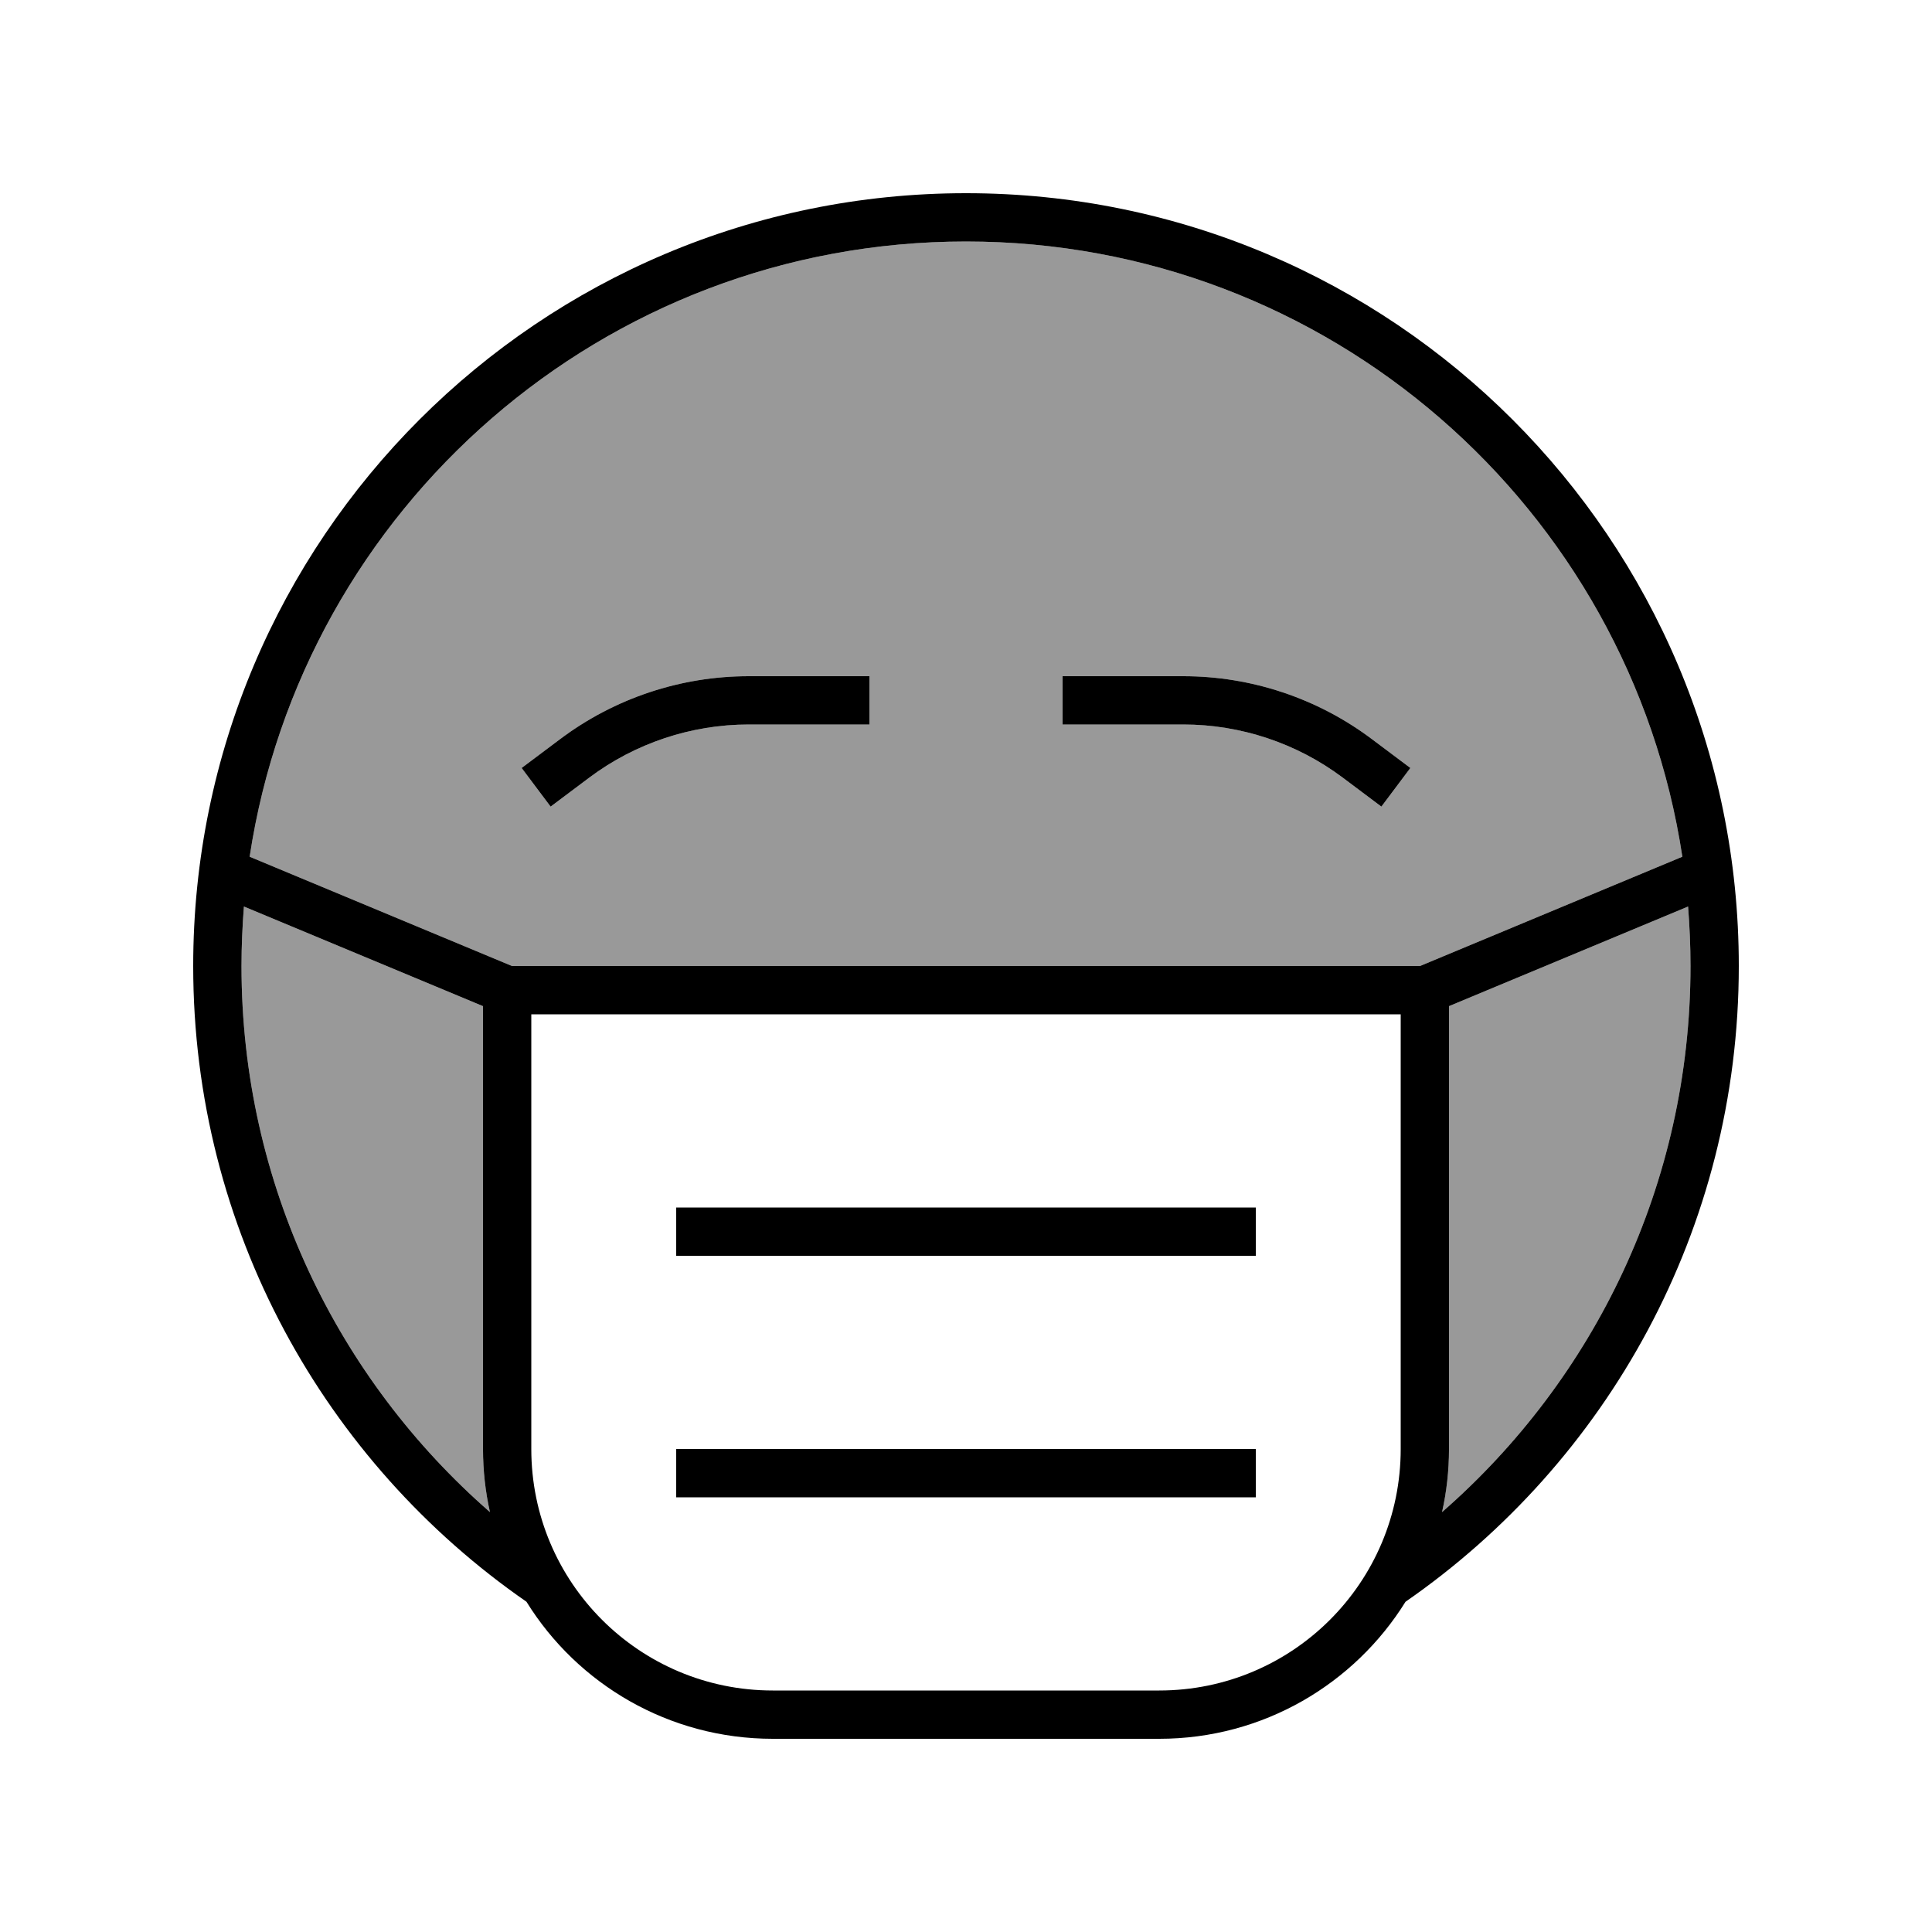 <svg xmlns="http://www.w3.org/2000/svg" viewBox="0 0 640 640"><!--! Font Awesome Pro 7.1.0 by @fontawesome - https://fontawesome.com License - https://fontawesome.com/license (Commercial License) Copyright 2025 Fonticons, Inc. --><path opacity=".4" fill="currentColor" d="M80 320C80 392.2 111.9 456.9 162.3 500.9C160.9 494.6 160.1 488 160 481.3C160 481.1 160 480.8 160 480.6L160 480L160 333.3L80.8 300.3C80.3 306.8 80 313.3 80 320zM82.7 283.8L169.6 320L470.4 320L557.3 283.8C539.8 168.4 440.2 80 320 80C199.8 80 100.2 168.4 82.7 283.8zM172.8 254.4L185.6 244.8C203.6 231.3 225.5 224 248 224L288 224L288 240L248 240C229 240 210.4 246.2 195.2 257.6L182.4 267.2L172.8 254.4zM352 224L392 224C414.5 224 436.4 231.3 454.4 244.8L467.2 254.4L457.6 267.2L444.8 257.6C429.6 246.2 411 240 392 240L352 240L352 224zM477.7 500.9C528.1 456.9 560 392.2 560 320C560 313.4 559.7 306.8 559.2 300.3L480 333.3L480 481.2C479.9 488 479.1 494.5 477.7 500.9z"/><path fill="currentColor" d="M465.6 530.6C532.3 484.4 576 407.3 576 320C576 178.6 461.4 64 320 64C178.6 64 64 178.6 64 320C64 407.3 107.7 484.4 174.4 530.6C191.3 557.9 221.6 576 256 576L384 576C418.5 576 448.7 557.8 465.6 530.6zM477.7 500.9C479.2 494.2 480 487.2 480 480L480 333.3L559.2 300.3C559.7 306.8 560 313.3 560 320C560 392.2 528.1 456.9 477.7 500.9zM320 80C440.2 80 539.8 168.4 557.3 283.8L470.4 320L169.6 320L82.7 283.8C100.2 168.4 199.8 80 320 80zM160 336L160 480C160 487.2 160.8 494.2 162.3 500.9C111.9 456.9 80 392.2 80 320C80 313.4 80.3 306.8 80.8 300.3L160 333.3L160 336zM176 480L176 336L464 336L464 480C464 524.2 428.2 560 384 560L256 560C211.8 560 176 524.2 176 480zM352 224L352 240L392 240C411 240 429.6 246.2 444.8 257.6L457.6 267.2L467.2 254.4L454.4 244.8C436.4 231.3 414.5 224 392 224L352 224zM280 224L248 224C225.5 224 203.6 231.3 185.6 244.8L172.8 254.4L182.4 267.2L195.2 257.6C210.4 246.2 229 240 248 240L288 240L288 224L280 224zM232 400L224 400L224 416L416 416L416 400L232 400zM232 480L224 480L224 496L416 496L416 480L232 480z"/></svg>
